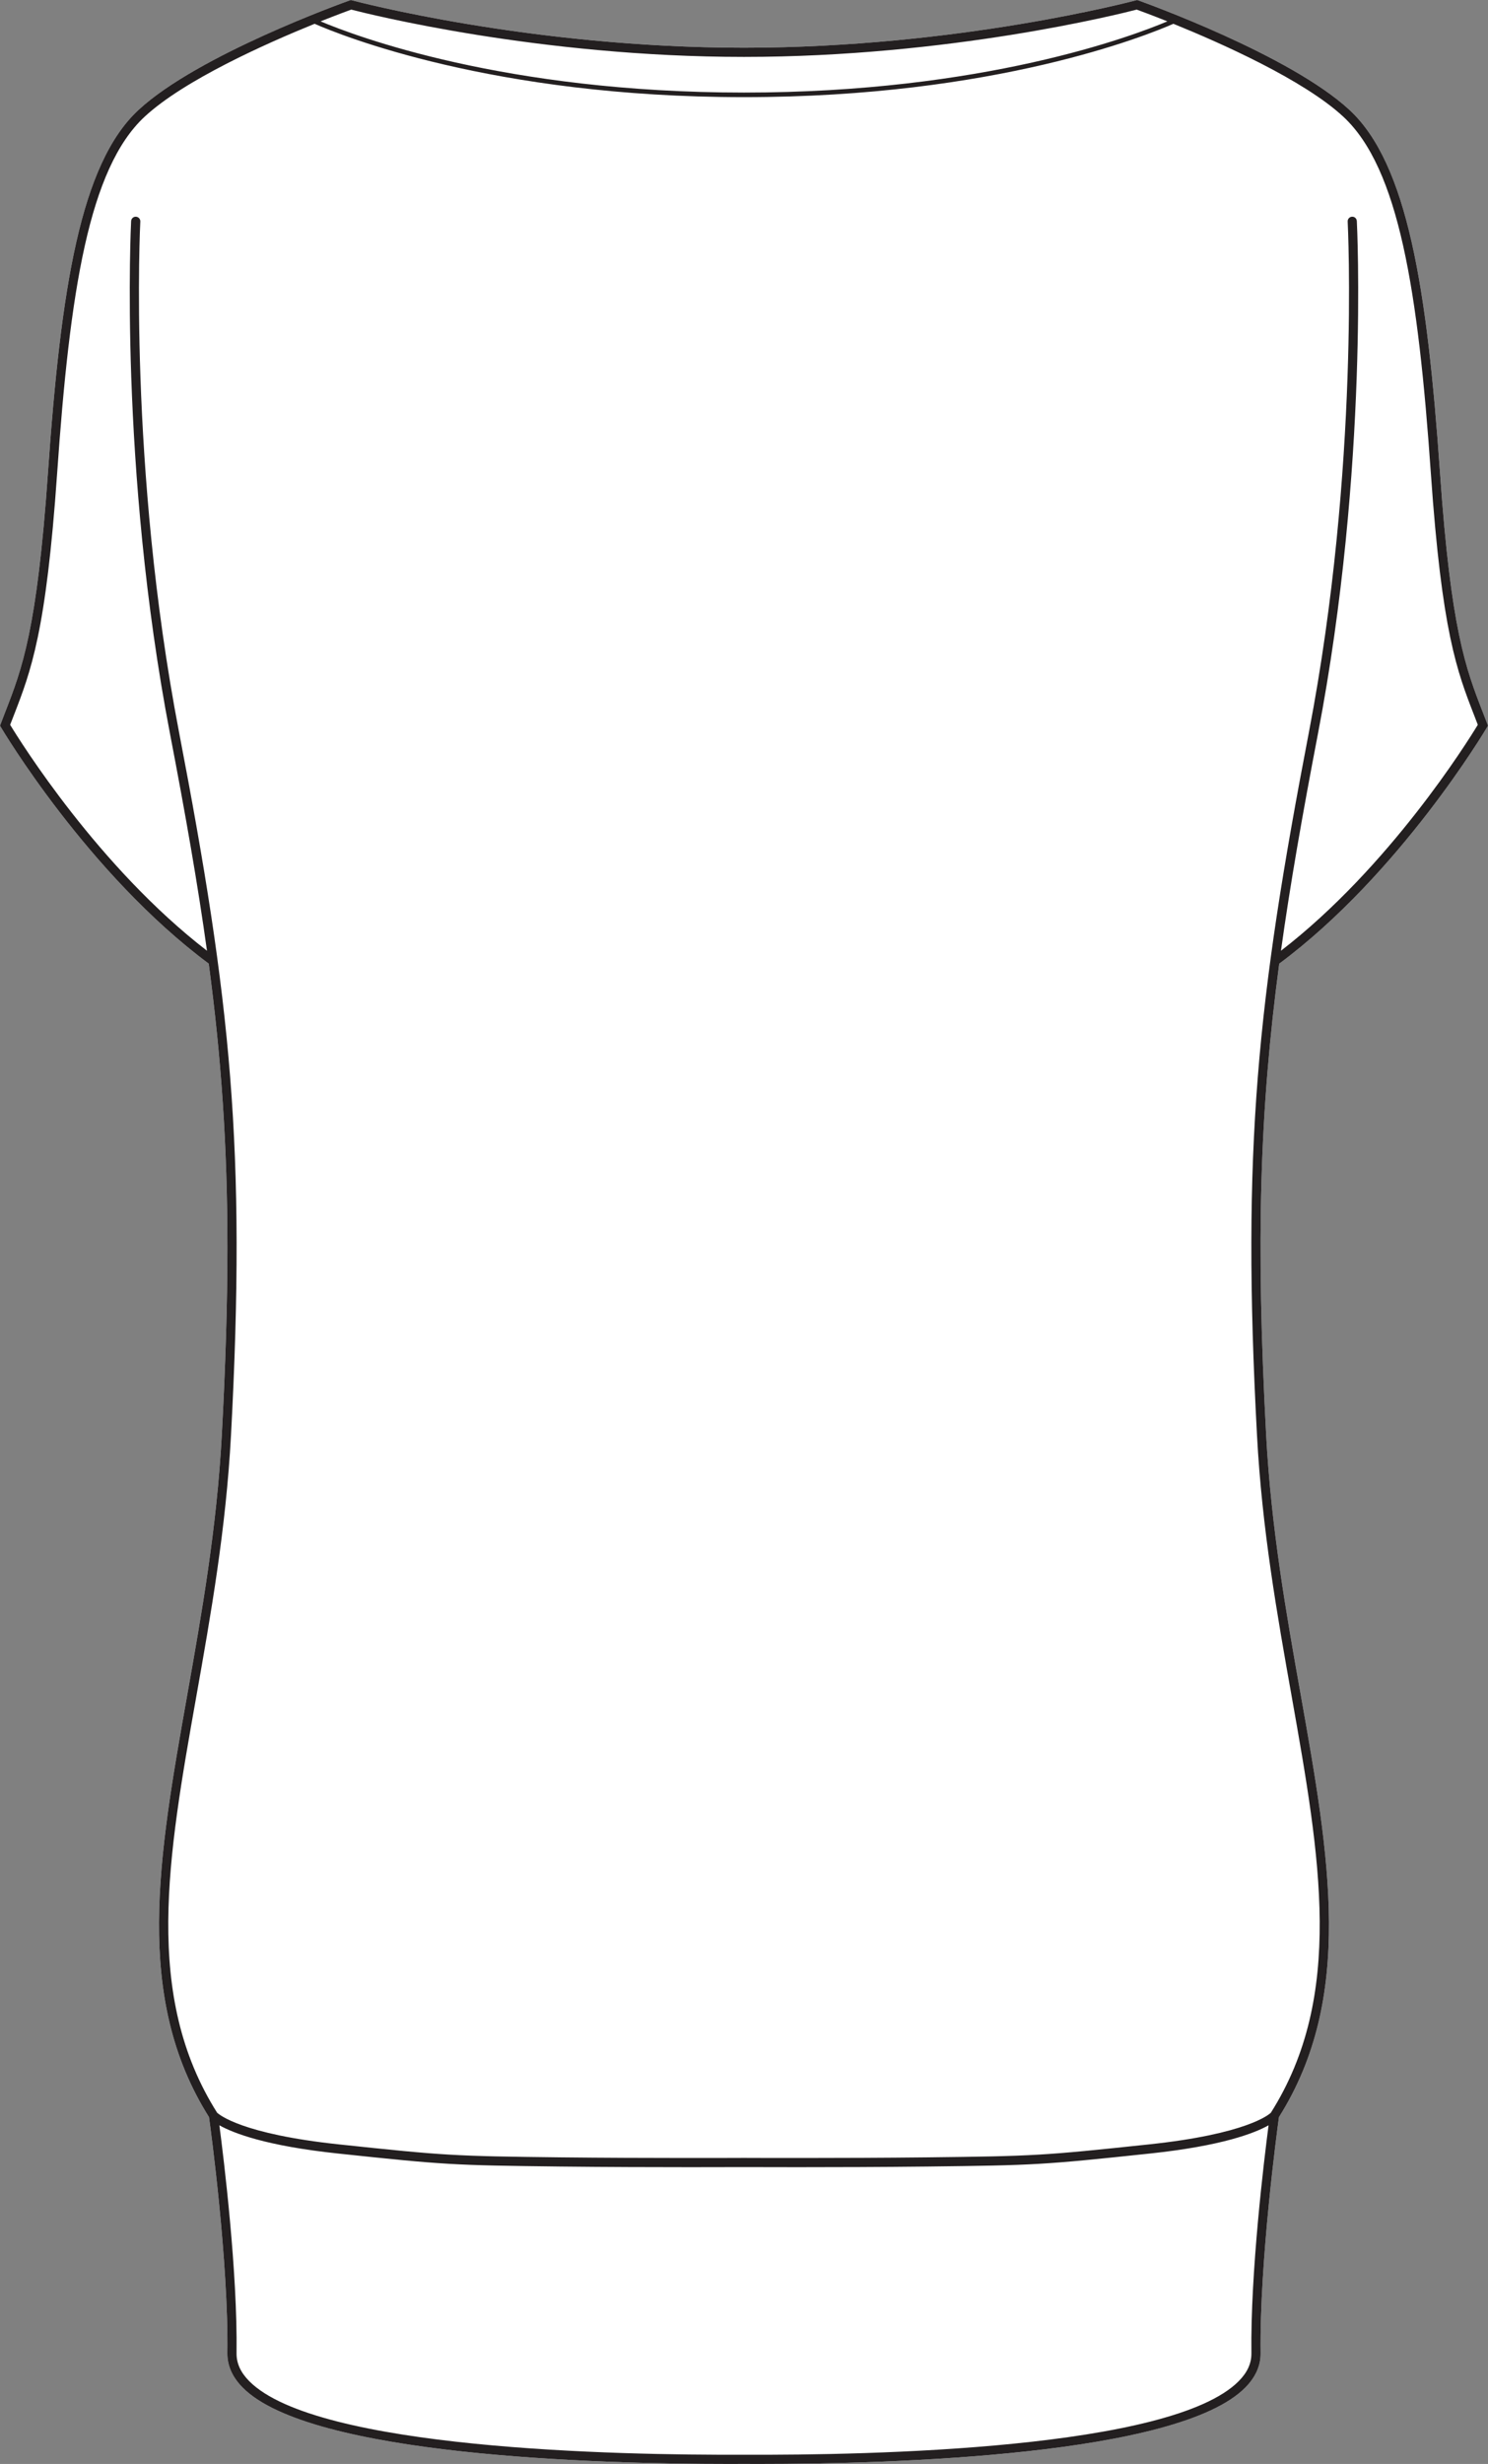 <?xml version="1.0" encoding="UTF-8"?><svg id="Layer_2" xmlns="http://www.w3.org/2000/svg" viewBox="0 0 324.08 536.41"><rect x="0" y="0" width="324.08" height="536.41" fill="#808080" stroke="none"/><defs><style>.cls-1{fill:#231f20;}.cls-2{fill:#fff;}</style></defs><g id="_996"><path class="cls-2" d="M162.04,10.39C208.65,10.39,246.98.18,247.36.08l.3-.08.3.1c1.34.48,33,11.85,45.94,23.82,12.66,11.71,16.93,38.88,19.72,78.92,2.39,34.37,5.63,42.72,9.39,52.37.29.76.59,1.53.9,2.32l.17.45-.25.42c-.18.31-18.84,31.77-45.21,51.39h-.01c-4.27,32.03-5.11,60.29-2.85,102.59,1.09,20.31,4.37,38.8,7.55,56.68,6.26,35.27,11.67,65.75-4.76,91.84-.38,2.75-4.25,31.44-4,51.36.04,2.73-1.09,5.26-3.35,7.54-14.67,14.8-76.7,16.61-106.02,16.61-1.09,0-2.14-.01-3.14-.01s-2.06.01-3.15.01c-29.31,0-91.34-1.81-106.02-16.61-2.26-2.28-3.39-4.81-3.35-7.54.26-19.93-3.62-48.61-4-51.36-16.43-26.09-11.01-56.57-4.75-91.84,3.17-17.88,6.45-36.37,7.54-56.68.81-15.13,1.22-28.47,1.22-40.82,0-22.18-1.33-41.2-4.07-61.77C19.08,190.17.43,158.71.24,158.4l-.24-.42.17-.45c.3-.79.6-1.56.89-2.32,3.76-9.65,7-18,9.39-52.37,2.79-40.04,7.06-67.21,19.73-78.92C43.11,11.95,74.78.58,76.12.1l.29-.1.3.08c.39.1,38.73,10.31,85.33,10.31Z"/><path class="cls-1" d="M323.91,157.53c-.31-.79-.61-1.56-.9-2.32-3.76-9.65-7-18-9.39-52.37-2.79-40.04-7.06-67.21-19.72-78.92C280.96,11.95,249.3.58,247.96.1l-.3-.1-.3.08c-.38.1-38.71,10.31-85.32,10.31S77.1.18,76.71.08l-.3-.08-.29.1c-1.34.48-33.01,11.85-45.94,23.82-12.67,11.71-16.94,38.88-19.73,78.92-2.39,34.37-5.63,42.72-9.39,52.37-.29.76-.59,1.53-.89,2.32l-.17.45.24.42c.19.31,18.84,31.77,45.22,51.39,2.74,20.57,4.07,39.59,4.07,61.77,0,12.35-.41,25.69-1.22,40.82-1.09,20.31-4.37,38.8-7.54,56.68-6.26,35.27-11.68,65.75,4.75,91.84.38,2.75,4.26,31.43,4,51.36-.04,2.73,1.09,5.26,3.35,7.54,14.68,14.8,76.71,16.61,106.02,16.61,1.09,0,2.15-.01,3.15-.01s2.05.01,3.14.01c29.32,0,91.35-1.81,106.02-16.61,2.26-2.28,3.39-4.81,3.35-7.54-.25-19.92,3.62-48.61,4-51.36,16.43-26.09,11.02-56.57,4.76-91.84-3.18-17.88-6.46-36.37-7.55-56.68-2.26-42.3-1.42-70.56,2.85-102.59h.01c26.37-19.62,45.03-51.08,45.21-51.39l.25-.42-.17-.45ZM76.5,2.09c3.75.97,40.88,10.3,85.54,10.3S243.83,3.06,247.57,2.09c.81.29,3.27,1.2,6.68,2.56-7.59,3.21-40.11,15.5-92.21,15.5S77.41,7.86,69.82,4.65c3.42-1.36,5.87-2.27,6.68-2.56ZM272.55,512.29c.03,2.2-.87,4.19-2.77,6.1-14.69,14.82-80.25,16.14-107.74,16.01h-.01c-27.5.12-93.05-1.19-107.74-16.01-1.89-1.91-2.8-3.9-2.77-6.1.23-17.67-2.76-42.12-3.74-49.61,3.04,1.71,10.16,4.49,25.87,6.15,23.16,2.46,24.97,2.56,48.41,2.83,9.91.11,20.45.14,28.22.14,6.91,0,11.62-.02,11.76-.02.13,0,4.85.02,11.75.02,7.77,0,18.32-.03,28.22-.14,23.44-.27,25.25-.37,48.41-2.83,15.71-1.66,22.83-4.44,25.87-6.15-.98,7.49-3.96,31.94-3.74,49.61ZM278.99,206.98c1.99-14.35,4.66-29.55,8.04-47.17,11.18-58.23,8.51-111.16,8.48-111.68-.03-.56-.48-.98-1.05-.95-.55.03-.97.5-.94,1.05.02.53,2.68,53.23-8.45,111.2-11.25,58.57-14.65,90.5-11.3,153.06,1.09,20.43,4.38,38.98,7.57,56.92,6.19,34.91,11.55,65.07-4.55,90.53-.39.39-5.24,4.64-26.58,6.9-23.07,2.45-24.87,2.55-48.22,2.82-18.73.21-39.74.12-39.95.12h-.01c-.21,0-21.21.09-39.95-.12-23.34-.27-25.14-.37-48.22-2.82-21.17-2.24-26.12-6.47-26.58-6.91-16.09-25.46-10.74-55.61-4.54-90.52,3.18-17.94,6.47-36.49,7.57-56.92,3.34-62.56-.06-94.49-11.31-153.06-11.13-57.97-8.47-110.67-8.44-111.2.03-.55-.4-1.02-.95-1.05-.55-.03-1.02.39-1.05.95-.03.52-2.7,53.45,8.48,111.68,3.38,17.62,6.05,32.82,8.04,47.17-23.6-18.19-40.64-45.52-42.87-49.19.24-.63.48-1.24.72-1.85,3.81-9.81,7.11-18.28,9.52-52.96,2.75-39.55,6.9-66.33,19.08-77.6,8.64-7.99,26.47-15.93,36.99-20.2,5.55,2.44,38.79,15.97,93.52,15.97,27.37,0,49.35-3.38,65.2-7.07,15.84-3.69,25.54-7.68,28.32-8.9,10.51,4.27,28.34,12.21,36.98,20.2,12.18,11.27,16.33,38.05,19.09,77.6,2.41,34.68,5.7,43.15,9.52,52.96.23.61.47,1.22.71,1.85-2.22,3.67-19.27,31-42.87,49.19Z"/></g></svg>